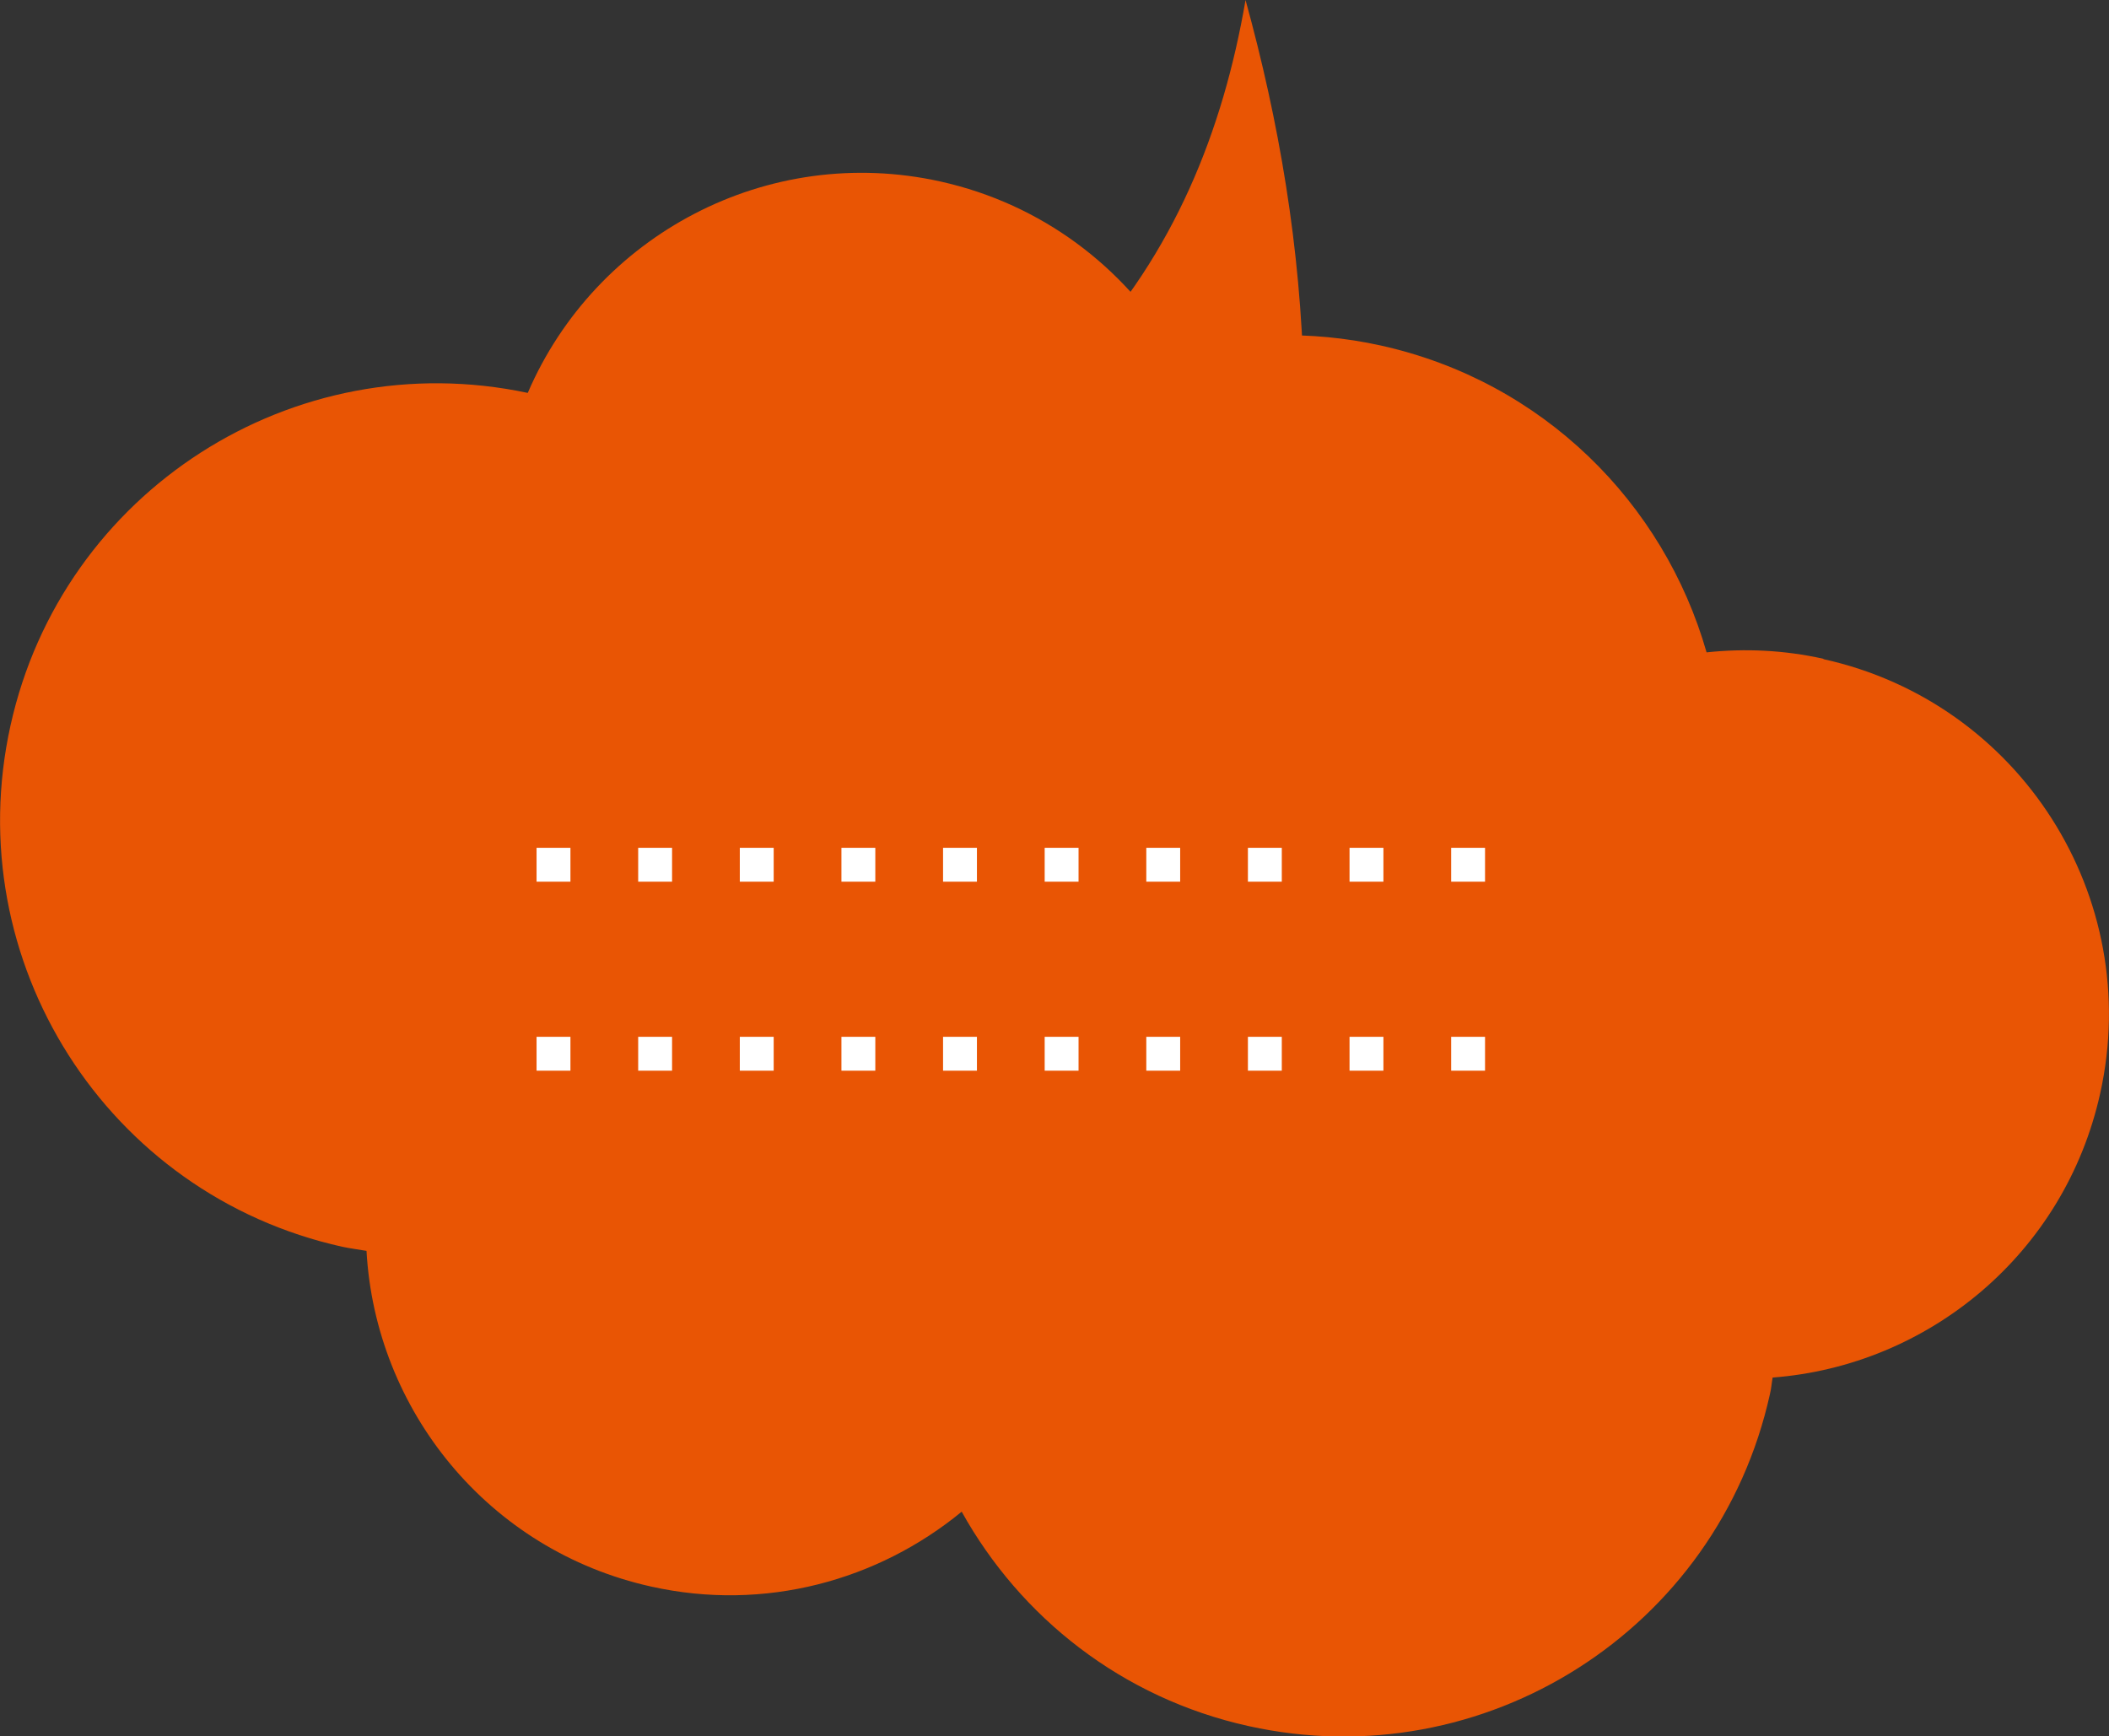 <?xml version="1.0" encoding="UTF-8"?><svg id="_レイヤー_2" xmlns="http://www.w3.org/2000/svg" viewBox="0 0 62.26 51.26"><rect x="0" y="0" width="62.26" height="51.26" fill="#333333" stroke="none"/><defs><style>.cls-1{fill:#e95504;}.cls-2{fill:none;stroke:#fff;stroke-dasharray:0 0 1 2;stroke-miterlimit:10;}</style></defs><g id="_レイヤー_2-2"><g><path class="cls-1" d="m53.83,19.45c-1.16-.26-2.33-.31-3.45-.19-1.26-4.41-4.83-8-9.62-9.06-2.09-.46-4.18-.38-6.11.13-1.47-2.44-3.88-4.3-6.88-4.97-5.12-1.14-10.19,1.59-12.19,6.24C8.66,10.13,1.84,14.5.31,21.42c-1.54,6.96,2.84,13.85,9.8,15.39.24.05.48.08.71.12.26,4.69,3.58,8.84,8.4,9.91,3.36.75,6.7-.18,9.17-2.21,1.73,3.11,4.72,5.5,8.47,6.33,6.96,1.54,13.85-2.84,15.39-9.8.04-.16.05-.32.08-.49,4.6-.35,8.62-3.65,9.67-8.39,1.29-5.8-2.37-11.54-8.17-12.82Z"/><path class="cls-1" d="m36.77,0c-.67,3.9-2.12,7.47-4.89,10.46l6.61.83c-.09-4.01-.74-7.73-1.72-11.29Z"/><g><line class="cls-2" x1="15.84" y1="25.53" x2="44.05" y2="25.53"/><line class="cls-2" x1="15.84" y1="31.11" x2="44.05" y2="31.11"/></g></g></g></svg>